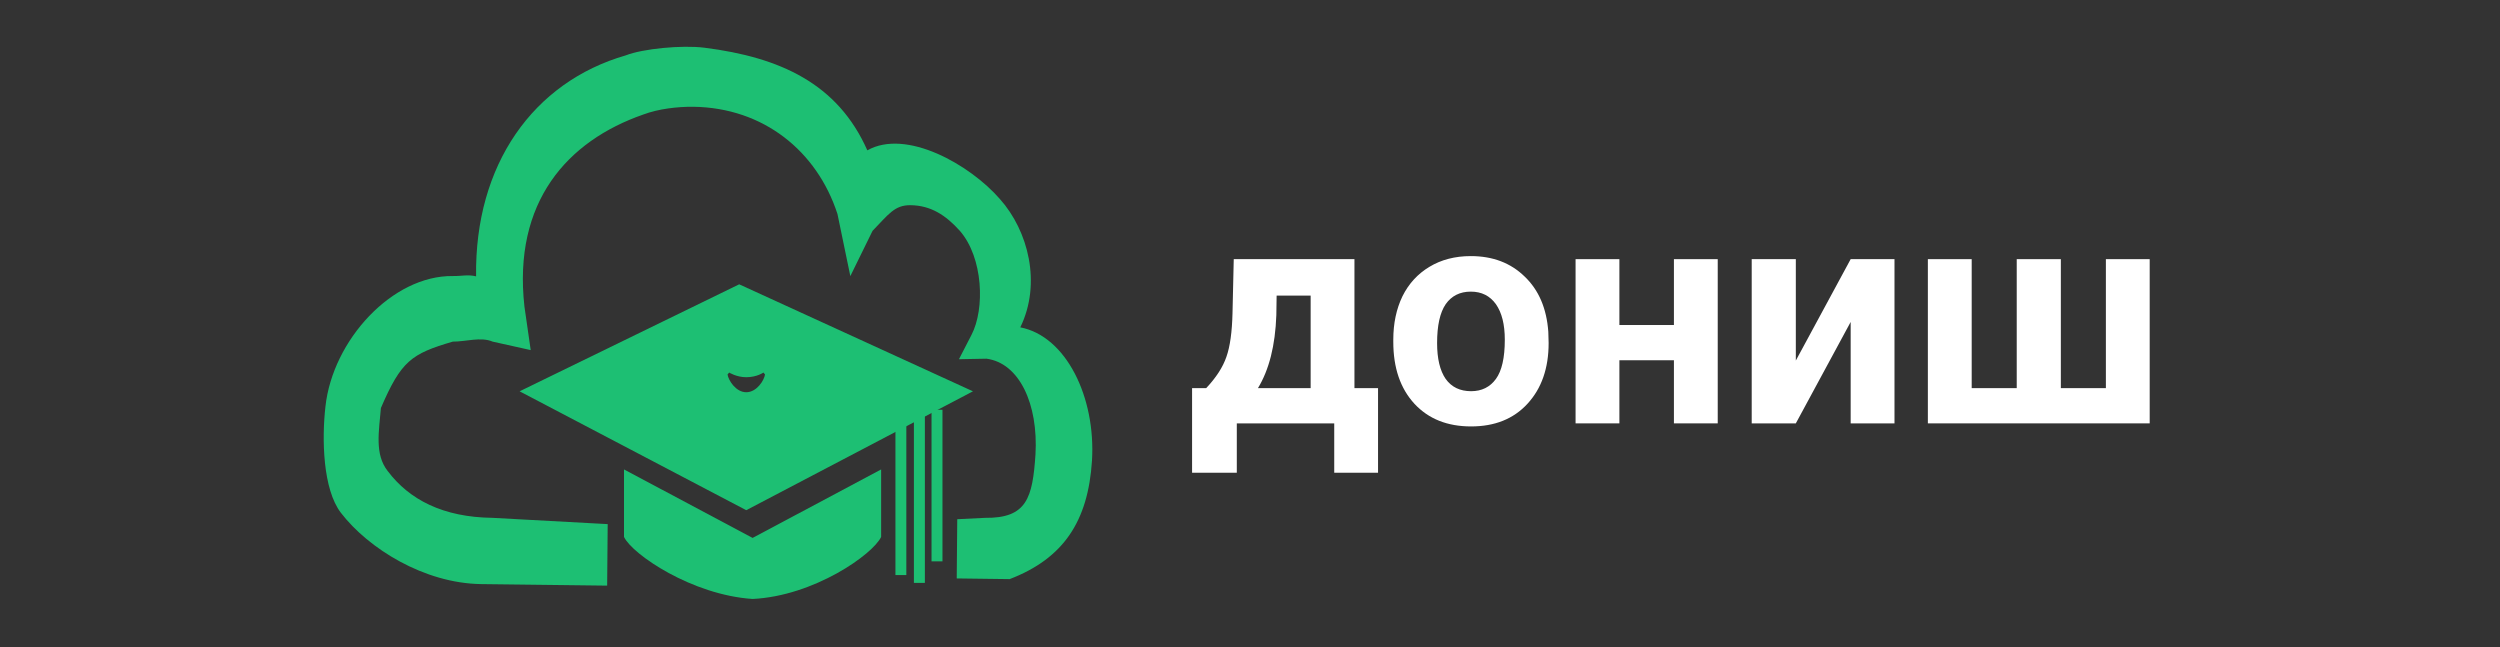 <svg xmlns="http://www.w3.org/2000/svg" xmlns:xlink="http://www.w3.org/1999/xlink" width="170" zoomAndPan="magnify" viewBox="0 0 127.5 33" height="44" preserveAspectRatio="xMidYMid meet" version="1.0"><rect x="0" y="0" width="127.5" height="33" fill="#333333" stroke="none"/><defs><g/><clipPath id="607c56ee5c"><path d="M 16.441 2.156 L 56 2.156 L 56 30 L 16.441 30 Z M 16.441 2.156 " clip-rule="nonzero"/></clipPath><clipPath id="d2bbafa399"><path d="M 31 23 L 45 23 L 45 30.547 L 31 30.547 Z M 31 23 " clip-rule="nonzero"/></clipPath><clipPath id="d0b07bb420"><path d="M 0.484 7 L 11 7 L 11 19 L 0.484 19 Z M 0.484 7 " clip-rule="nonzero"/></clipPath><clipPath id="9d26f131ef"><rect x="0" width="51" y="0" height="20"/></clipPath></defs><g clip-path="url(#607c56ee5c)"><path fill="#1dbf73" d="M 52.035 16.695 C 53.129 14.453 52.441 11.773 51 10.156 C 49.473 8.395 46.215 6.547 44.234 7.668 C 42.723 4.258 39.781 2.922 35.93 2.434 C 34.777 2.289 32.773 2.484 31.914 2.824 C 27.191 4.188 24.203 8.406 24.281 14.094 C 23.852 13.988 23.562 14.086 23.094 14.078 C 20.008 14.039 16.969 17.344 16.598 20.73 C 16.41 22.371 16.457 24.953 17.391 26.16 C 18.789 27.973 21.629 29.75 24.543 29.789 L 30.965 29.867 L 30.992 26.73 L 25.121 26.41 C 22.594 26.379 20.875 25.484 19.773 24.023 C 19.098 23.168 19.328 22.004 19.426 20.809 C 20.461 18.402 20.98 18.043 23.094 17.422 C 23.734 17.43 24.523 17.164 25.121 17.422 L 27.066 17.855 L 26.746 15.633 C 26.152 10.289 28.938 7.188 32.809 5.84 C 33.582 5.551 34.543 5.438 35.355 5.445 C 38.941 5.492 41.668 7.707 42.711 10.914 L 43.367 14.082 L 44.5 11.773 C 45.312 10.938 45.621 10.453 46.438 10.465 C 47.465 10.477 48.23 10.969 48.953 11.773 C 50.141 13.137 50.242 15.746 49.543 17.086 L 48.906 18.32 L 50.309 18.293 C 51.977 18.512 52.961 20.594 52.809 23.188 C 52.66 25.379 52.379 26.438 50.234 26.41 L 48.82 26.48 L 48.793 29.5 L 51.492 29.535 C 54.234 28.484 55.492 26.59 55.691 23.5 C 55.891 20.262 54.375 17.145 52.035 16.695 Z M 52.035 16.695 " fill-opacity="1" fill-rule="nonzero"/></g><g clip-path="url(#d2bbafa399)"><path fill="#1dbf73" d="M 38.383 27.434 L 31.824 23.941 L 31.824 27.383 C 32.254 28.281 35.297 30.344 38.383 30.547 C 41.512 30.395 44.508 28.281 44.938 27.383 L 44.938 23.941 Z M 38.383 27.434 " fill-opacity="1" fill-rule="nonzero"/></g><path fill="#1dbf73" d="M 37.699 14.5 L 26.5 19.957 L 38.059 26.02 L 49.621 19.957 Z M 38.059 20.004 C 37.52 20.004 37.145 19.383 37.105 19.098 L 37.188 19 C 37.188 19 37.562 19.238 38.059 19.238 C 38.602 19.238 38.934 19 38.934 19 L 39.016 19.098 C 38.977 19.383 38.602 20.004 38.059 20.004 Z M 38.059 20.004 " fill-opacity="1" fill-rule="nonzero"/><path fill="#1dbf73" d="M 46.223 21.598 L 45.668 21.598 L 45.668 29.328 L 46.223 29.328 Z M 46.223 21.598 " fill-opacity="1" fill-rule="nonzero"/><path fill="#1dbf73" d="M 48.066 20.898 L 47.508 20.898 L 47.508 28.629 L 48.066 28.629 Z M 48.066 20.898 " fill-opacity="1" fill-rule="nonzero"/><path fill="#1dbf73" d="M 47.168 21.199 L 46.609 21.199 L 46.609 29.727 L 47.168 29.727 Z M 47.168 21.199 " fill-opacity="1" fill-rule="nonzero"/><g transform="matrix(1, 0, 0, 1, 60, 6)"><g clip-path="url(#9d26f131ef)"><g clip-path="url(#d0b07bb420)"><g fill="#ffffff" fill-opacity="1"><g transform="translate(0.546, 15.592)"><g><path d="M 0.969 -1.797 C 1.477 -2.336 1.82 -2.867 2 -3.391 C 2.188 -3.922 2.289 -4.664 2.312 -5.625 L 2.375 -8.375 L 8.531 -8.375 L 8.531 -1.797 L 9.734 -1.797 L 9.734 2.516 L 7.5 2.516 L 7.5 0 L 2.531 0 L 2.531 2.516 L 0.25 2.516 L 0.25 -1.797 Z M 3.609 -1.797 L 6.297 -1.797 L 6.297 -6.516 L 4.562 -6.516 L 4.547 -5.516 C 4.492 -3.973 4.18 -2.734 3.609 -1.797 Z M 3.609 -1.797 "/></g></g></g></g><g fill="#ffffff" fill-opacity="1"><g transform="translate(10.542, 15.592)"><g><path d="M 0.516 -4.266 C 0.516 -5.098 0.672 -5.836 0.984 -6.484 C 1.305 -7.129 1.766 -7.629 2.359 -7.984 C 2.961 -8.348 3.664 -8.531 4.469 -8.531 C 5.594 -8.531 6.508 -8.18 7.219 -7.484 C 7.938 -6.797 8.336 -5.859 8.422 -4.672 L 8.438 -4.094 C 8.438 -2.812 8.078 -1.781 7.359 -1 C 6.648 -0.227 5.691 0.156 4.484 0.156 C 3.273 0.156 2.312 -0.227 1.594 -1 C 0.875 -1.781 0.516 -2.832 0.516 -4.156 Z M 2.75 -4.094 C 2.75 -3.301 2.895 -2.691 3.188 -2.266 C 3.488 -1.848 3.922 -1.641 4.484 -1.641 C 5.023 -1.641 5.445 -1.848 5.75 -2.266 C 6.051 -2.68 6.203 -3.348 6.203 -4.266 C 6.203 -5.047 6.051 -5.648 5.75 -6.078 C 5.445 -6.504 5.02 -6.719 4.469 -6.719 C 3.914 -6.719 3.488 -6.504 3.188 -6.078 C 2.895 -5.648 2.75 -4.988 2.75 -4.094 Z M 2.75 -4.094 "/></g></g></g><g fill="#ffffff" fill-opacity="1"><g transform="translate(19.495, 15.592)"><g><path d="M 8.109 0 L 5.875 0 L 5.875 -3.219 L 3.094 -3.219 L 3.094 0 L 0.859 0 L 0.859 -8.375 L 3.094 -8.375 L 3.094 -5.016 L 5.875 -5.016 L 5.875 -8.375 L 8.109 -8.375 Z M 8.109 0 "/></g></g></g><g fill="#ffffff" fill-opacity="1"><g transform="translate(28.478, 15.592)"><g><path d="M 5.906 -8.375 L 8.141 -8.375 L 8.141 0 L 5.906 0 L 5.906 -5.172 L 3.109 0 L 0.859 0 L 0.859 -8.375 L 3.109 -8.375 L 3.109 -3.203 Z M 5.906 -8.375 "/></g></g></g><g fill="#ffffff" fill-opacity="1"><g transform="translate(37.462, 15.592)"><g><path d="M 3.094 -8.375 L 3.094 -1.797 L 5.391 -1.797 L 5.391 -8.375 L 7.641 -8.375 L 7.641 -1.797 L 9.938 -1.797 L 9.938 -8.375 L 12.172 -8.375 L 12.172 0 L 0.859 0 L 0.859 -8.375 Z M 3.094 -8.375 "/></g></g></g></g></g></svg>